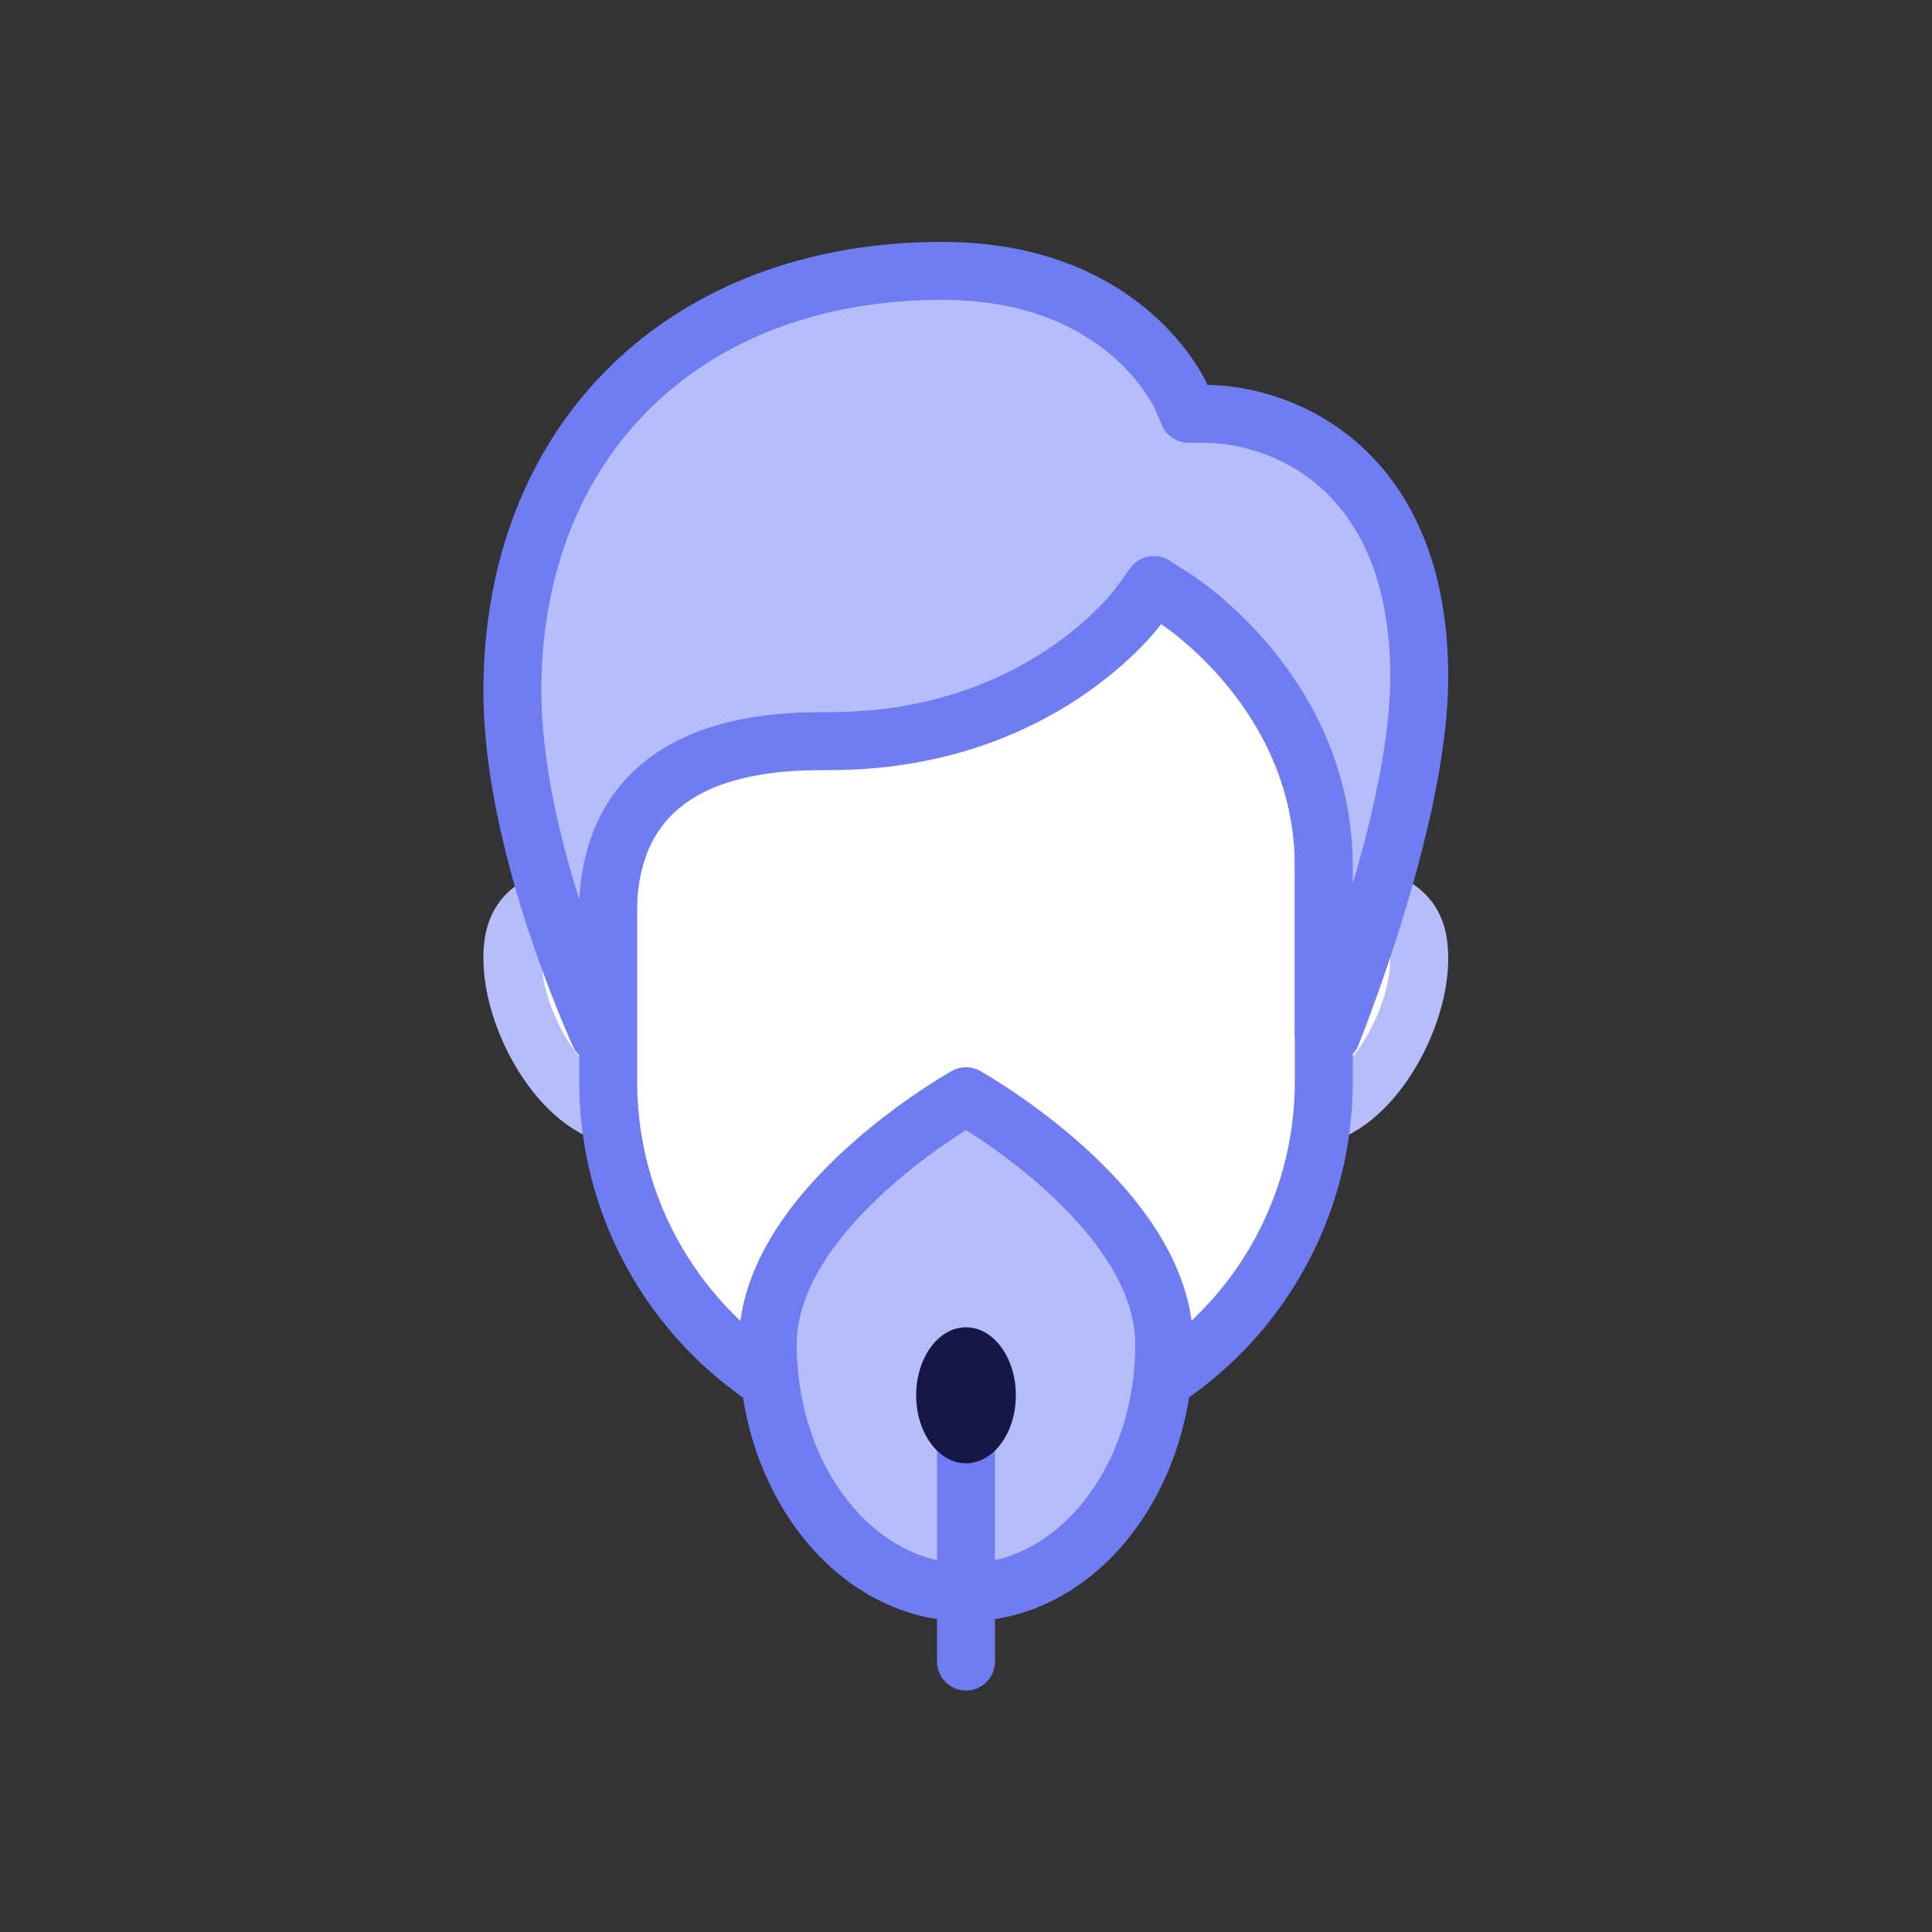 <?xml version="1.0" encoding="UTF-8"?> <svg xmlns="http://www.w3.org/2000/svg" id="Layer_2" data-name="Layer 2" viewBox="0 0 50 50"><rect x="0" y="0" width="50" height="50" fill="#333333" stroke="none"/><defs><style> .cls-1 { fill: none; } .cls-1, .cls-2, .cls-3 { stroke: #707cf1; } .cls-1, .cls-2, .cls-3, .cls-4 { stroke-linecap: round; stroke-linejoin: round; stroke-width: 1.5px; } .cls-5 { fill: #151744; } .cls-2, .cls-4 { fill: #fff; } .cls-3 { fill: #b7bdf8; } .cls-4 { stroke: #b7bdf8; } </style></defs><path class="cls-4" d="m33.82,28.88c-1.61,0-2.91-1.31-2.91-2.91s1.31-2.91,2.91-2.91c2.42,0,2.91.66,2.91,1.74,0,1.75-1.44,4.09-2.91,4.09Zm-17.65,0c-1.47,0-2.91-2.34-2.91-4.09,0-1.07.49-1.74,2.91-1.74,1.61,0,2.91,1.31,2.91,2.91s-1.3,2.91-2.91,2.91Z"></path><path class="cls-2" d="m25,37.88c-.75,0-1.45-.27-2.03-.78l-.11-.1-.14-.04c-4.11-1.04-6.98-4.73-6.98-8.97v-11.48c0-2.26,1.84-4.09,4.09-4.09h10.34c2.26,0,4.09,1.84,4.09,4.09v11.48c0,4.24-2.87,7.92-6.98,8.97l-.14.04-.11.1c-.58.51-1.28.78-2.03.78Z"></path><path class="cls-3" d="m34.26,26.76v-4.32c0-4.49-3.75-6.89-3.91-6.99l-.49-.31-.34.47c-.1.15-2.62,3.57-8.05,3.57-1.42,0-5.74,0-5.74,4.5v3.09h-.22c-.54-1.21-2.25-5.35-2.25-8.88,0-6.51,4.47-10.88,11.12-10.88,4.74,0,6.17,3.19,6.22,3.33l.16.37h.41c2.06,0,5.56,1.44,5.56,6.81,0,3.24-1.74,7.9-2.27,9.25h-.2Z"></path><path class="cls-3" d="m30.13,34.79c0,3.55-2.3,6.42-5.13,6.42s-5.13-2.87-5.13-6.42,5.13-6.42,5.13-6.42c0,0,5.13,2.87,5.13,6.42Z"></path><line class="cls-1" x1="25" y1="35.26" x2="25" y2="43"></line><ellipse class="cls-5" cx="25" cy="36.11" rx="1.29" ry="1.76"></ellipse></svg> 